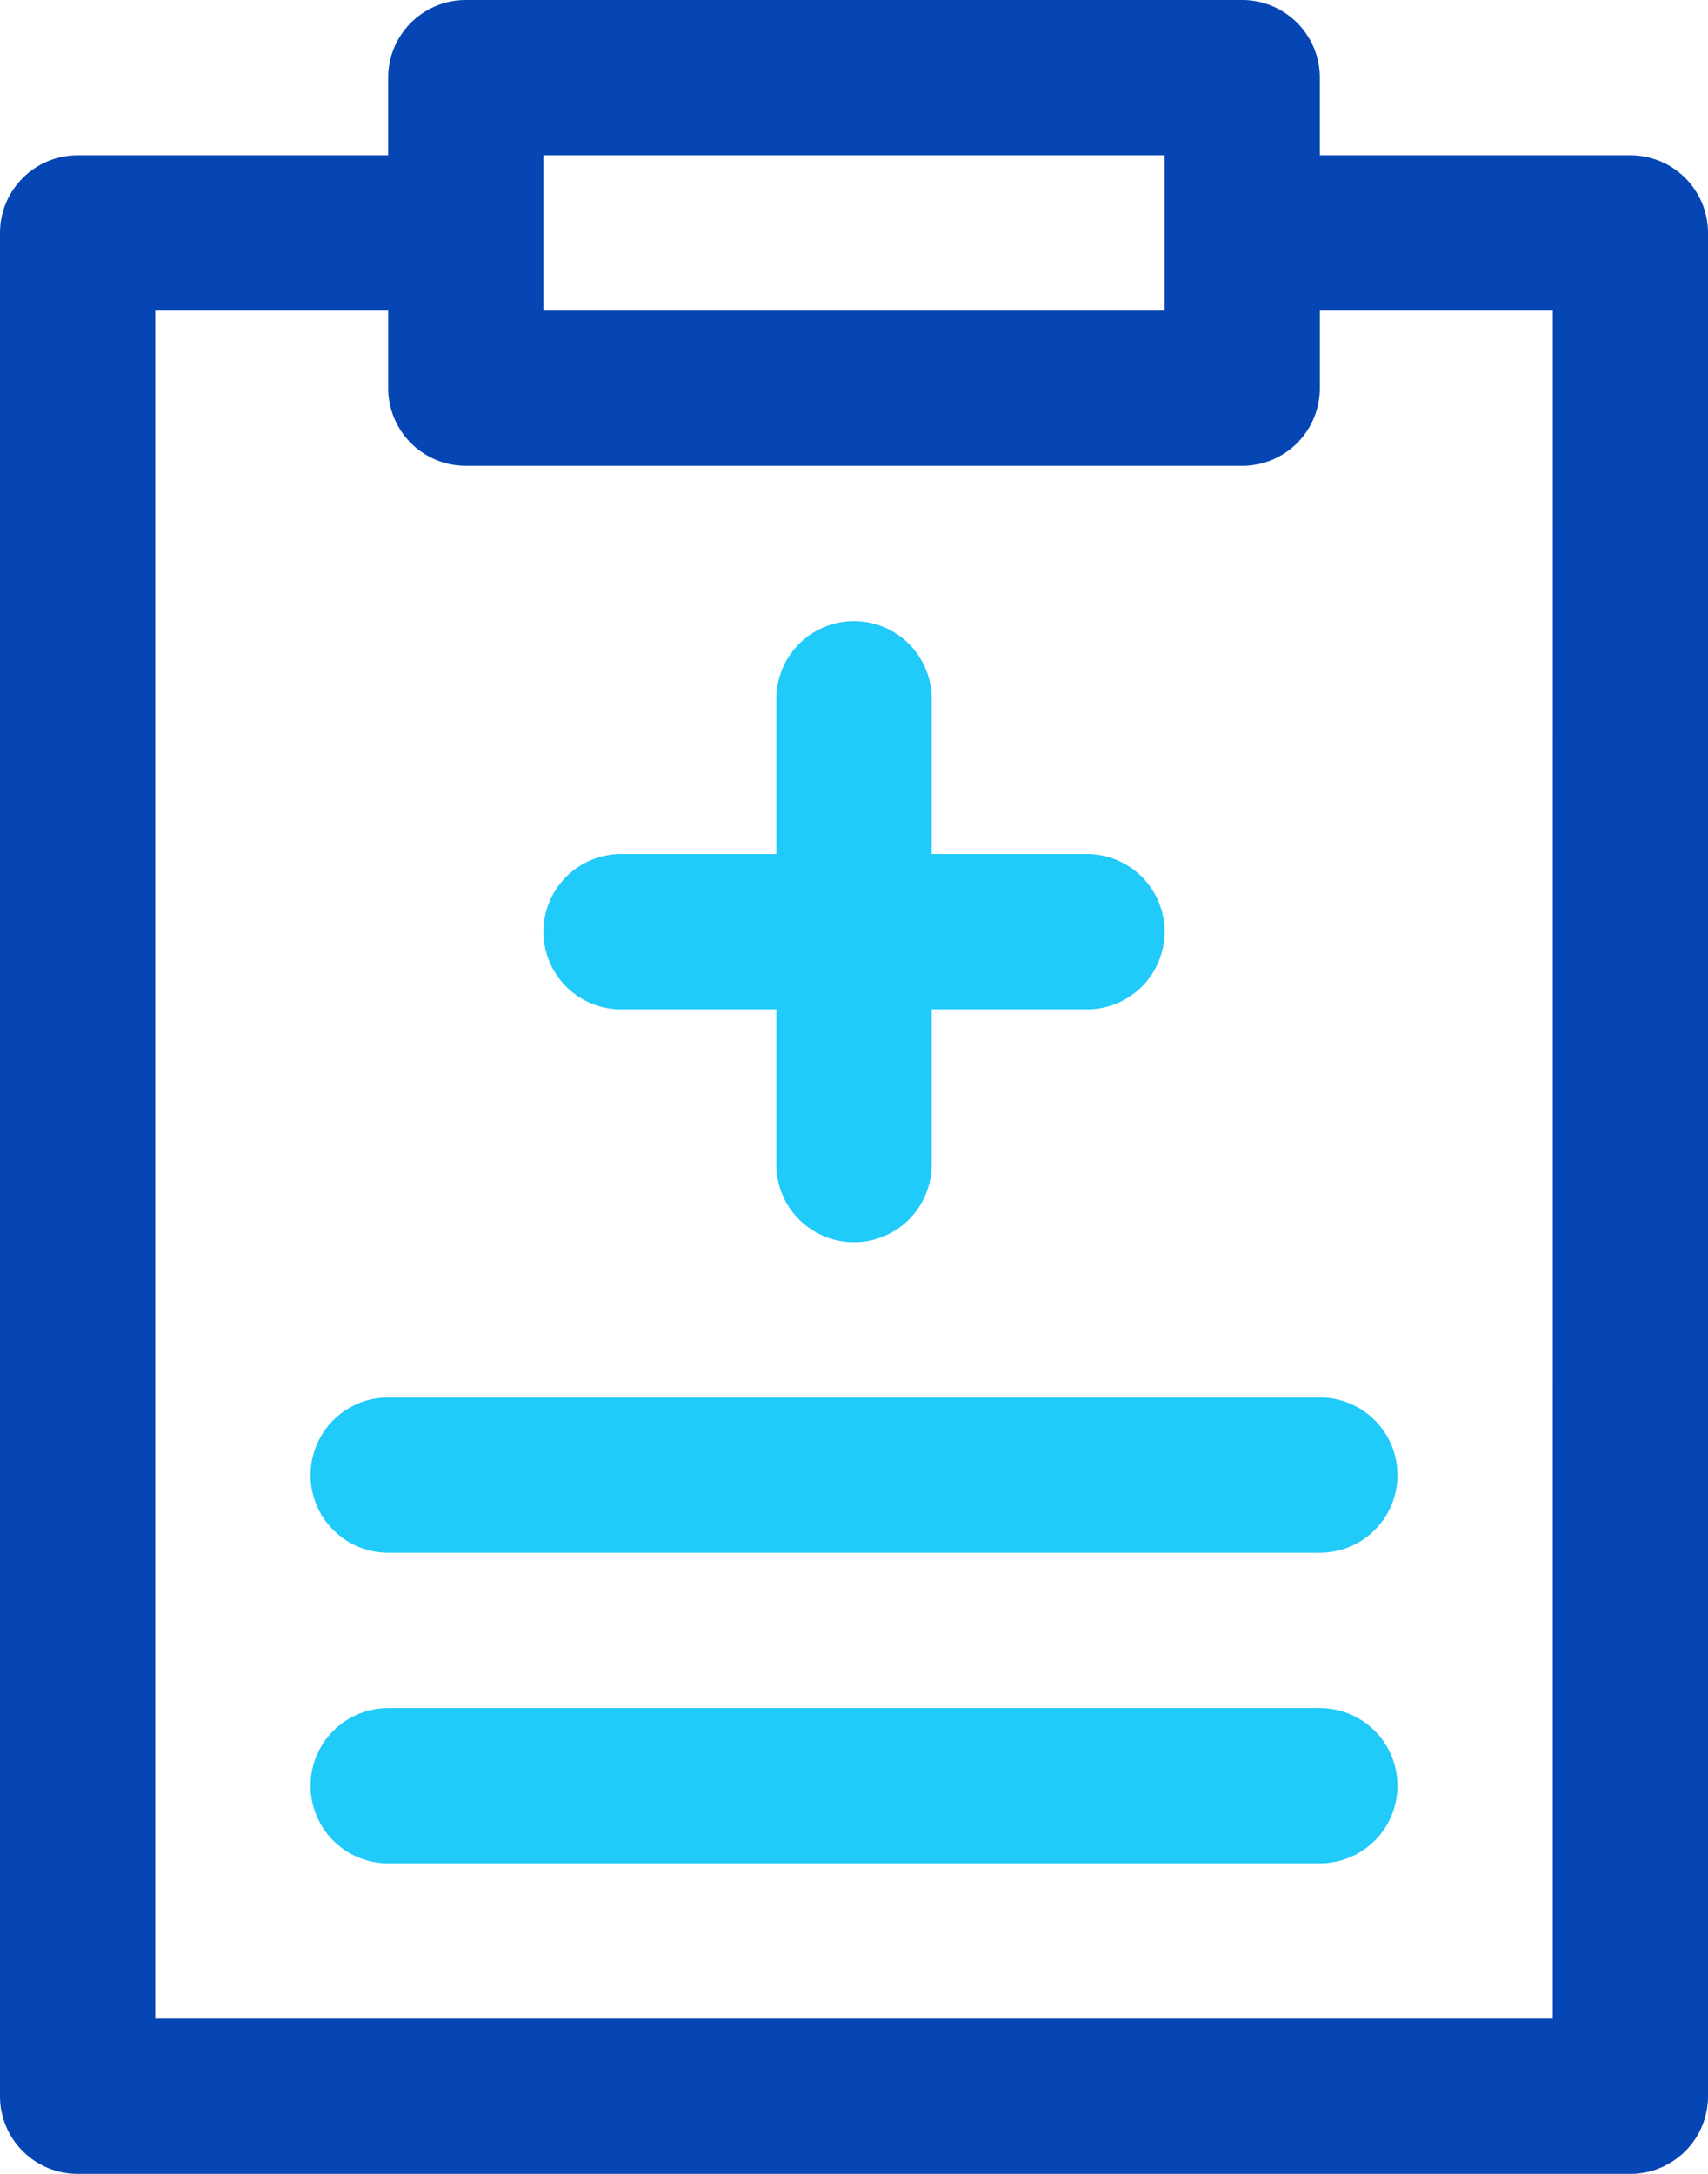 <svg xmlns="http://www.w3.org/2000/svg" width="80.143" height="102" viewBox="0 0 80.143 102"><g transform="translate(-187.5 -75)"><path d="M264,82.286H249.429V78.643A3.643,3.643,0,0,0,245.786,75H209.357a3.643,3.643,0,0,0-3.643,3.643v3.643H191.143a3.643,3.643,0,0,0-3.643,3.643v87.429A3.643,3.643,0,0,0,191.143,177H264a3.643,3.643,0,0,0,3.643-3.643V85.929A3.643,3.643,0,0,0,264,82.286Zm-51,0h29.143v7.286H213Zm47.357,87.429H194.786V89.571h10.929v3.643a3.643,3.643,0,0,0,3.643,3.643h36.429a3.643,3.643,0,0,0,3.643-3.643V89.571h10.929Z" fill="#0646b4"/><path d="M453.642,393.213h7.286V400.5a3.643,3.643,0,1,0,7.286,0v-7.286H475.5a3.643,3.643,0,1,0,0-7.286h-7.286v-7.286a3.643,3.643,0,1,0-7.286,0v7.286h-7.286a3.643,3.643,0,1,0,0,7.286Z" transform="translate(-236.999 -270.856)" fill="#20caf9"/><path d="M341.142,750a3.643,3.643,0,1,0,0,7.286h43.714a3.643,3.643,0,1,0,0-7.286Z" transform="translate(-135.427 -609.429)" fill="#20caf9"/><path d="M384.856,900H341.142a3.643,3.643,0,1,0,0,7.286h43.714a3.643,3.643,0,1,0,0-7.286Z" transform="translate(-135.427 -744.857)" fill="#20caf9"/></g></svg>